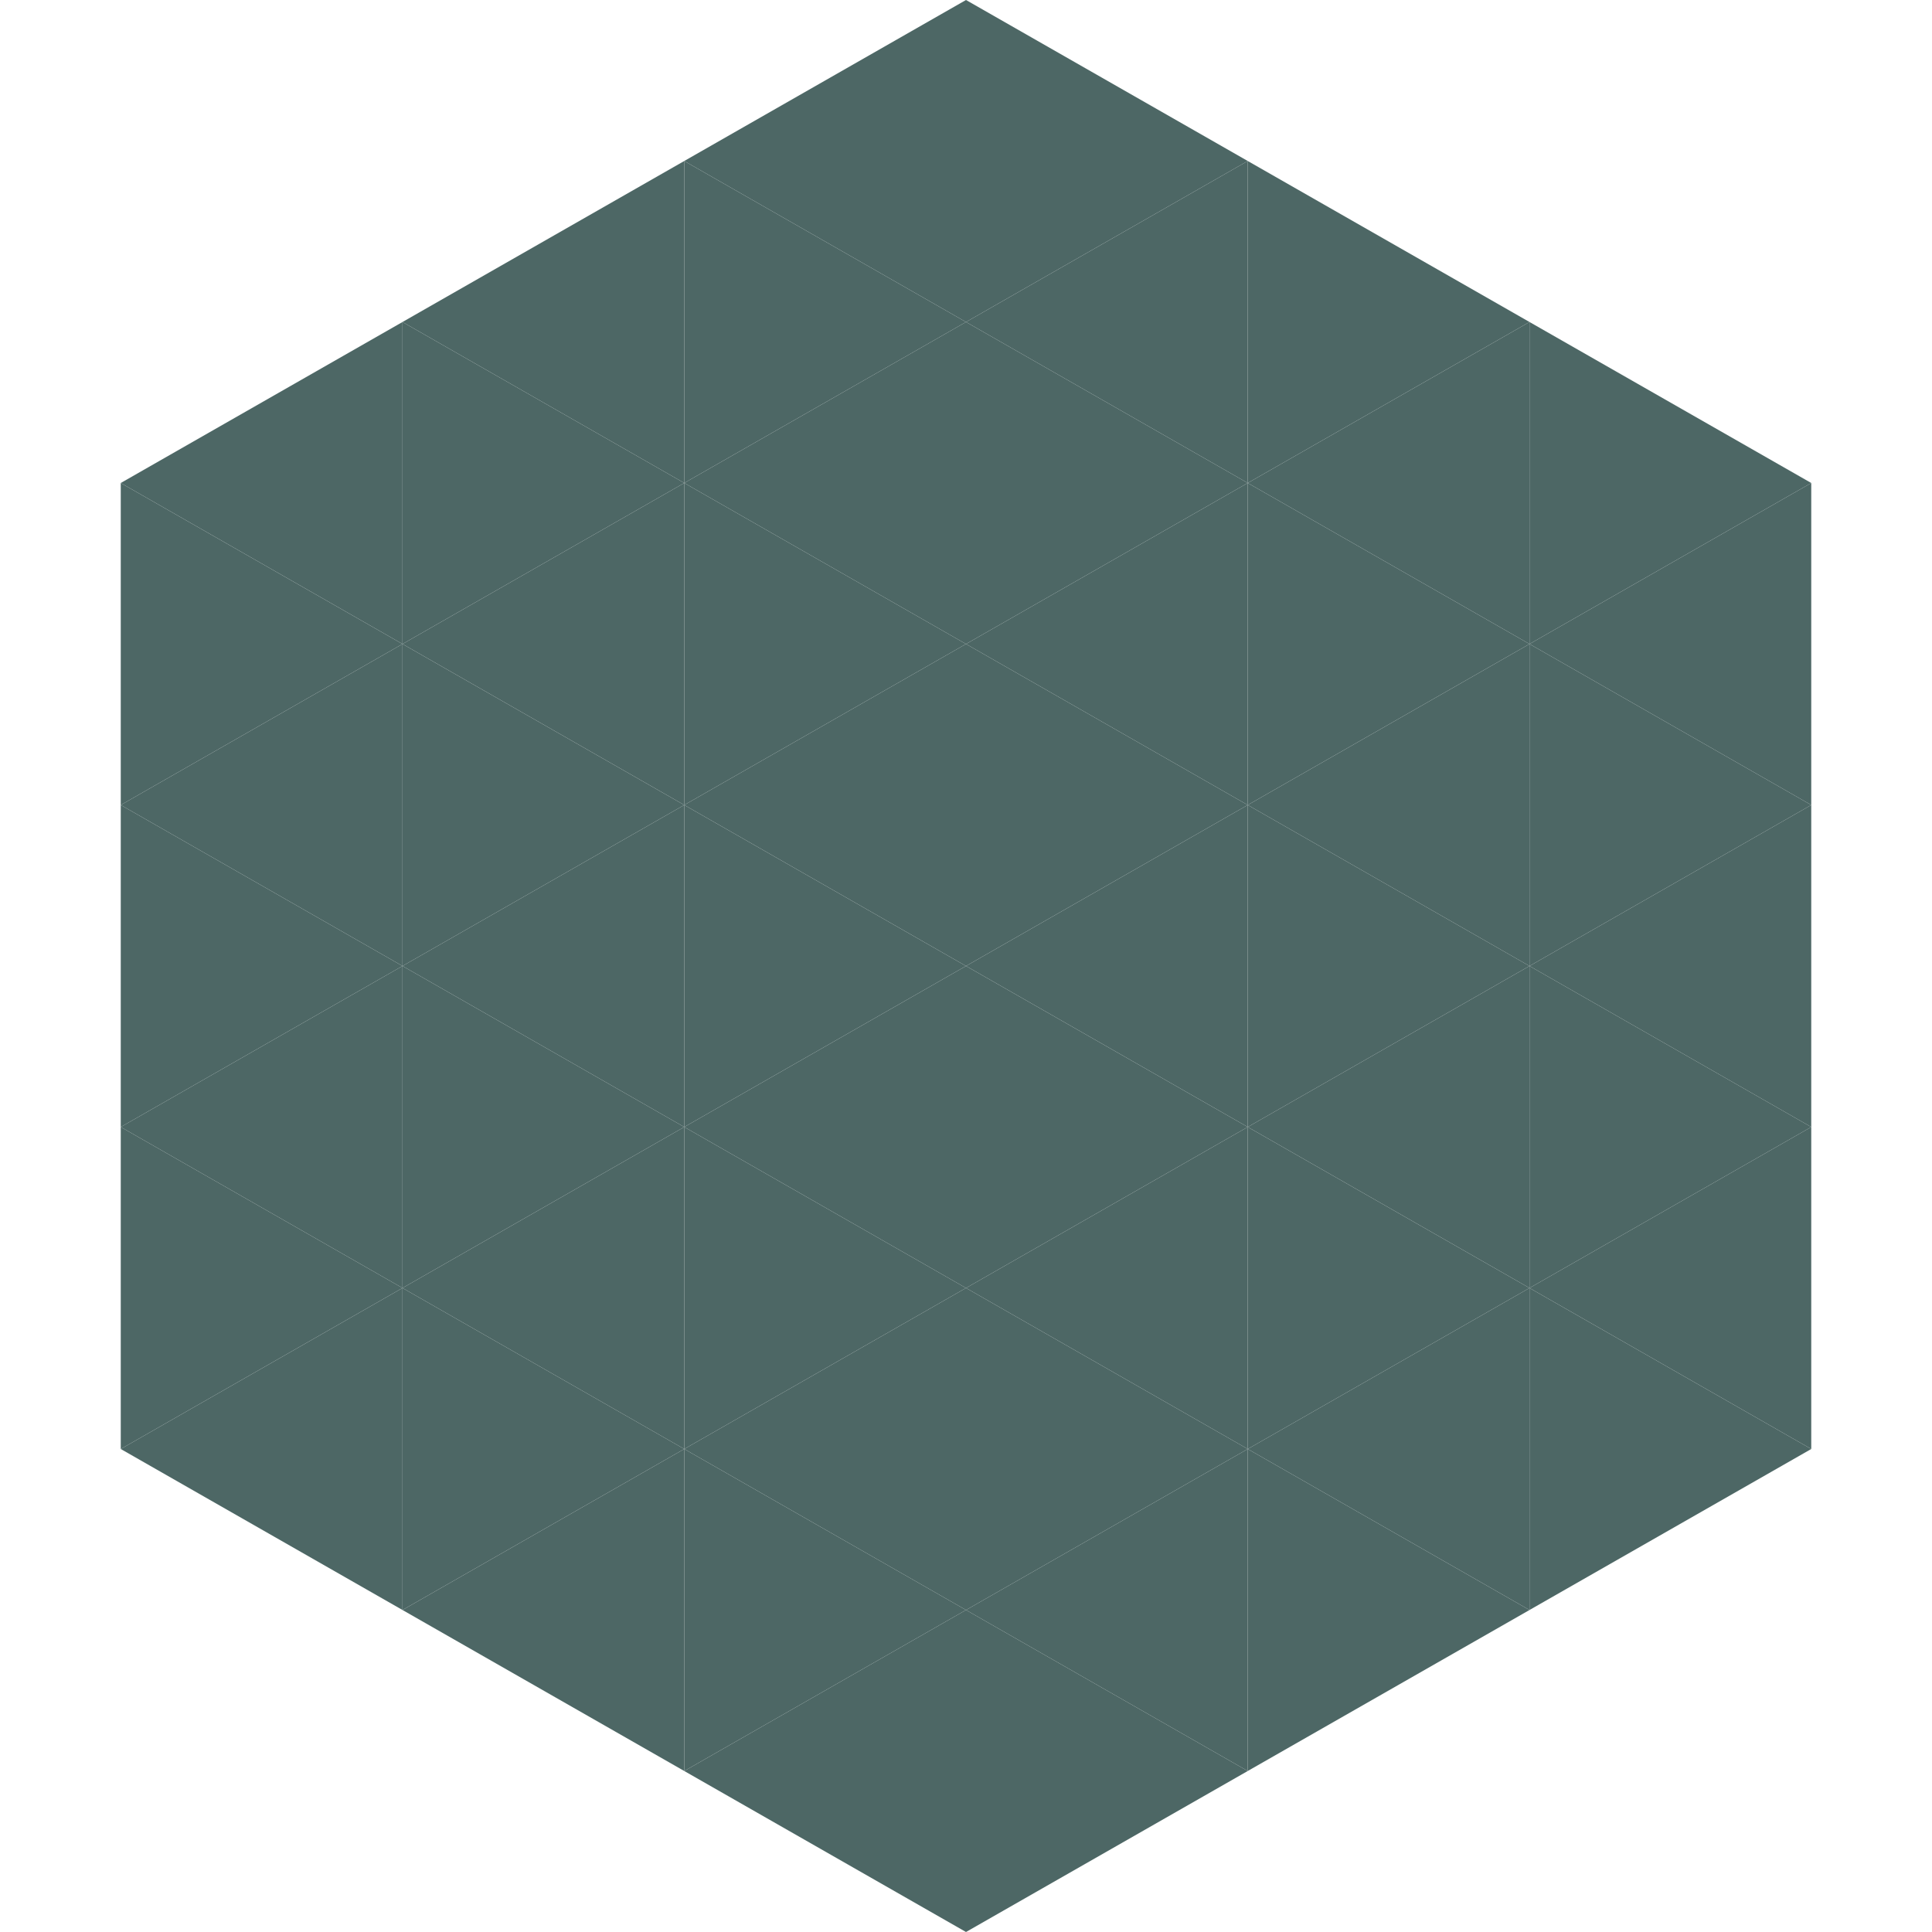 <?xml version="1.0"?>
<!-- Generated by SVGo -->
<svg width="240" height="240"
     xmlns="http://www.w3.org/2000/svg"
     xmlns:xlink="http://www.w3.org/1999/xlink">
<polygon points="50,40 15,60 50,80" style="fill:rgb(77,103,101)" />
<polygon points="190,40 225,60 190,80" style="fill:rgb(77,103,101)" />
<polygon points="15,60 50,80 15,100" style="fill:rgb(77,103,101)" />
<polygon points="225,60 190,80 225,100" style="fill:rgb(77,103,101)" />
<polygon points="50,80 15,100 50,120" style="fill:rgb(77,103,101)" />
<polygon points="190,80 225,100 190,120" style="fill:rgb(77,103,101)" />
<polygon points="15,100 50,120 15,140" style="fill:rgb(77,103,101)" />
<polygon points="225,100 190,120 225,140" style="fill:rgb(77,103,101)" />
<polygon points="50,120 15,140 50,160" style="fill:rgb(77,103,101)" />
<polygon points="190,120 225,140 190,160" style="fill:rgb(77,103,101)" />
<polygon points="15,140 50,160 15,180" style="fill:rgb(77,103,101)" />
<polygon points="225,140 190,160 225,180" style="fill:rgb(77,103,101)" />
<polygon points="50,160 15,180 50,200" style="fill:rgb(77,103,101)" />
<polygon points="190,160 225,180 190,200" style="fill:rgb(77,103,101)" />
<polygon points="15,180 50,200 15,220" style="fill:rgb(255,255,255); fill-opacity:0" />
<polygon points="225,180 190,200 225,220" style="fill:rgb(255,255,255); fill-opacity:0" />
<polygon points="50,0 85,20 50,40" style="fill:rgb(255,255,255); fill-opacity:0" />
<polygon points="190,0 155,20 190,40" style="fill:rgb(255,255,255); fill-opacity:0" />
<polygon points="85,20 50,40 85,60" style="fill:rgb(77,103,101)" />
<polygon points="155,20 190,40 155,60" style="fill:rgb(77,103,101)" />
<polygon points="50,40 85,60 50,80" style="fill:rgb(77,103,101)" />
<polygon points="190,40 155,60 190,80" style="fill:rgb(77,103,101)" />
<polygon points="85,60 50,80 85,100" style="fill:rgb(77,103,101)" />
<polygon points="155,60 190,80 155,100" style="fill:rgb(77,103,101)" />
<polygon points="50,80 85,100 50,120" style="fill:rgb(77,103,101)" />
<polygon points="190,80 155,100 190,120" style="fill:rgb(77,103,101)" />
<polygon points="85,100 50,120 85,140" style="fill:rgb(77,103,101)" />
<polygon points="155,100 190,120 155,140" style="fill:rgb(77,103,101)" />
<polygon points="50,120 85,140 50,160" style="fill:rgb(77,103,101)" />
<polygon points="190,120 155,140 190,160" style="fill:rgb(77,103,101)" />
<polygon points="85,140 50,160 85,180" style="fill:rgb(77,103,101)" />
<polygon points="155,140 190,160 155,180" style="fill:rgb(77,103,101)" />
<polygon points="50,160 85,180 50,200" style="fill:rgb(77,103,101)" />
<polygon points="190,160 155,180 190,200" style="fill:rgb(77,103,101)" />
<polygon points="85,180 50,200 85,220" style="fill:rgb(77,103,101)" />
<polygon points="155,180 190,200 155,220" style="fill:rgb(77,103,101)" />
<polygon points="120,0 85,20 120,40" style="fill:rgb(77,103,101)" />
<polygon points="120,0 155,20 120,40" style="fill:rgb(77,103,101)" />
<polygon points="85,20 120,40 85,60" style="fill:rgb(77,103,101)" />
<polygon points="155,20 120,40 155,60" style="fill:rgb(77,103,101)" />
<polygon points="120,40 85,60 120,80" style="fill:rgb(77,103,101)" />
<polygon points="120,40 155,60 120,80" style="fill:rgb(77,103,101)" />
<polygon points="85,60 120,80 85,100" style="fill:rgb(77,103,101)" />
<polygon points="155,60 120,80 155,100" style="fill:rgb(77,103,101)" />
<polygon points="120,80 85,100 120,120" style="fill:rgb(77,103,101)" />
<polygon points="120,80 155,100 120,120" style="fill:rgb(77,103,101)" />
<polygon points="85,100 120,120 85,140" style="fill:rgb(77,103,101)" />
<polygon points="155,100 120,120 155,140" style="fill:rgb(77,103,101)" />
<polygon points="120,120 85,140 120,160" style="fill:rgb(77,103,101)" />
<polygon points="120,120 155,140 120,160" style="fill:rgb(77,103,101)" />
<polygon points="85,140 120,160 85,180" style="fill:rgb(77,103,101)" />
<polygon points="155,140 120,160 155,180" style="fill:rgb(77,103,101)" />
<polygon points="120,160 85,180 120,200" style="fill:rgb(77,103,101)" />
<polygon points="120,160 155,180 120,200" style="fill:rgb(77,103,101)" />
<polygon points="85,180 120,200 85,220" style="fill:rgb(77,103,101)" />
<polygon points="155,180 120,200 155,220" style="fill:rgb(77,103,101)" />
<polygon points="120,200 85,220 120,240" style="fill:rgb(77,103,101)" />
<polygon points="120,200 155,220 120,240" style="fill:rgb(77,103,101)" />
<polygon points="85,220 120,240 85,260" style="fill:rgb(255,255,255); fill-opacity:0" />
<polygon points="155,220 120,240 155,260" style="fill:rgb(255,255,255); fill-opacity:0" />
</svg>
